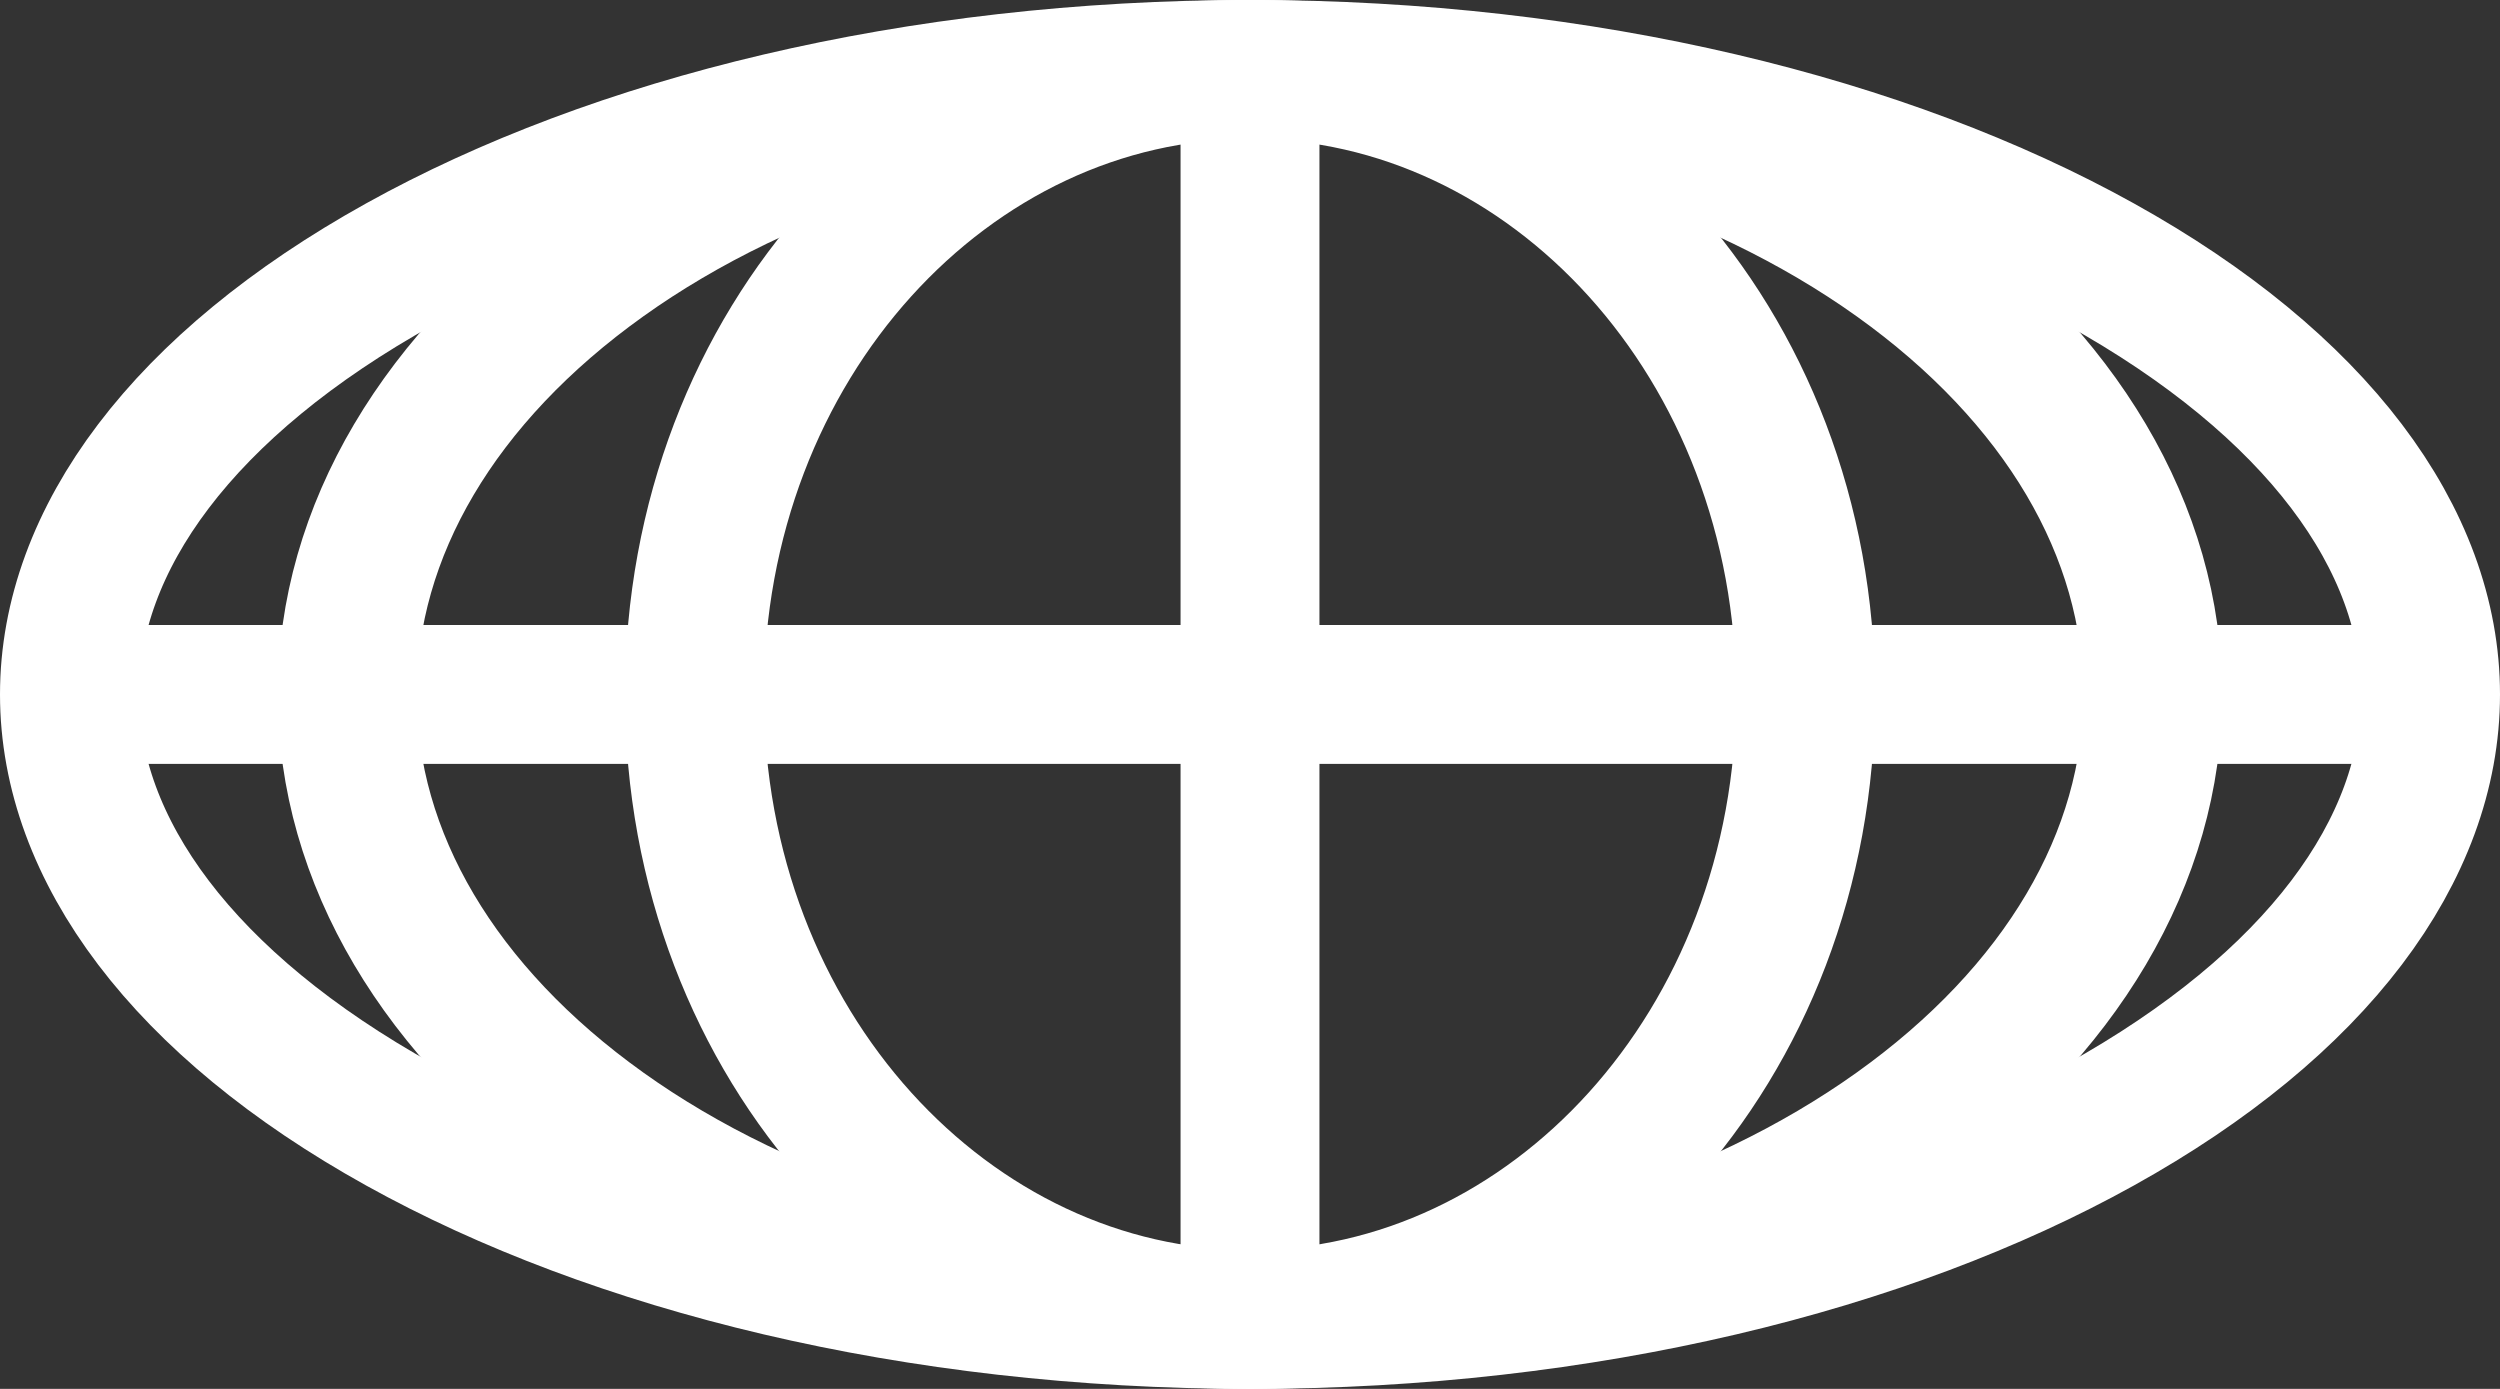 <svg width="36" height="20" viewBox="0 0 36 20" fill="none" xmlns="http://www.w3.org/2000/svg">
<rect x="0" y="0" width="36" height="20" fill="#333333" stroke="none"/>
<path d="M18 1C22.322 1 26 4.928 26 10C26 15.072 22.322 19 18 19C13.678 19 10 15.072 10 10C10 4.928 13.678 1 18 1Z" stroke="white" stroke-width="2"/>
<path d="M18 1C21.681 1 24.973 2.067 27.318 3.742C29.666 5.419 31 7.645 31 10C31 12.355 29.666 14.581 27.318 16.258C24.973 17.933 21.681 19 18 19C14.319 19 11.027 17.933 8.682 16.258C6.334 14.581 5 12.355 5 10C5 7.645 6.334 5.419 8.682 3.742C11.027 2.067 14.319 1 18 1Z" stroke="white" stroke-width="2"/>
<path d="M18 1C22.833 1 27.16 2.09 30.242 3.803C33.359 5.534 35 7.767 35 10C35 12.233 33.359 14.466 30.242 16.197C27.16 17.91 22.833 19 18 19C13.167 19 8.84 17.91 5.758 16.197C2.641 14.466 1 12.233 1 10C1 7.767 2.641 5.534 5.758 3.803C8.84 2.09 13.167 1 18 1Z" stroke="white" stroke-width="2"/>
<path d="M1 10L35 10" stroke="white" stroke-width="2"/>
<line x1="18" y1="1" x2="18" y2="19" stroke="white" stroke-width="2"/>
</svg>
